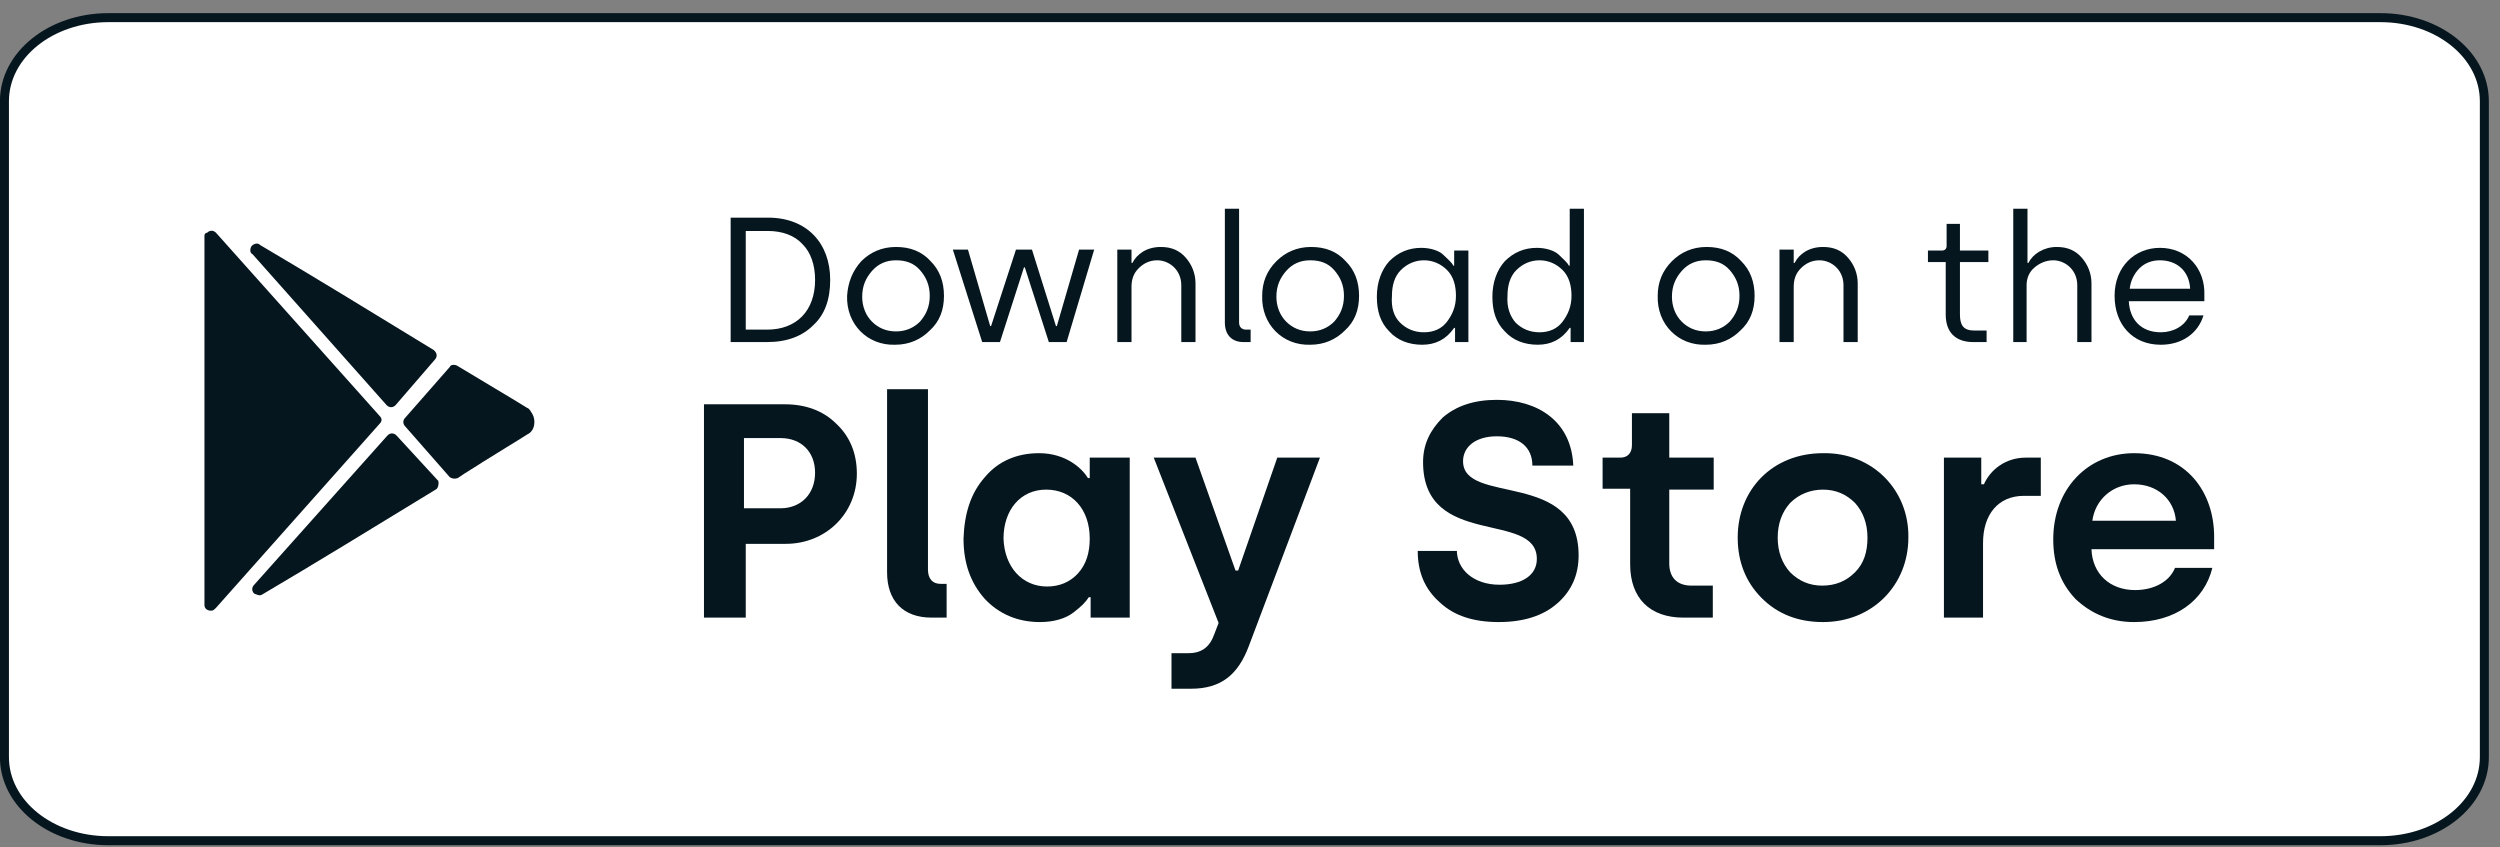 <svg width="177" height="60" viewBox="0 0 177 60" fill="none" xmlns="http://www.w3.org/2000/svg">
<rect x="0" y="0" width="177" height="60" fill="#808080" stroke="none"/>
<path d="M7.677 1.249H168.529C172.62 1.249 175.892 3.892 175.892 7.165V53.608C175.892 56.88 172.62 59.523 168.529 59.523H7.677C3.587 59.523 0.314 56.88 0.314 53.608V7.165C0.314 3.892 3.587 1.249 7.677 1.249Z" fill="white" stroke="#06161E" stroke-width="0.638" stroke-miterlimit="10"/>
<path d="M51.73 24.219V15.409H54.373C57.142 15.409 58.778 17.234 58.778 19.814C58.778 21.198 58.4 22.268 57.582 23.023C56.827 23.779 55.757 24.219 54.31 24.219H51.73ZM52.736 23.338H54.31C56.386 23.338 57.708 22.016 57.708 19.814C57.708 18.744 57.393 17.863 56.827 17.297C56.261 16.667 55.38 16.353 54.373 16.353H52.799V23.338H52.736Z" fill="#06161E"/>
<path d="M60.98 18.492C61.61 17.863 62.428 17.485 63.435 17.485C64.442 17.485 65.26 17.8 65.889 18.492C66.518 19.122 66.833 19.94 66.833 20.947C66.833 21.953 66.518 22.772 65.826 23.401C65.197 24.03 64.379 24.408 63.372 24.408C61.421 24.471 59.911 22.96 59.974 20.947C60.036 20.003 60.351 19.184 60.98 18.492ZM61.736 22.772C62.176 23.212 62.742 23.464 63.435 23.464C64.127 23.464 64.693 23.212 65.134 22.772C65.574 22.268 65.826 21.702 65.826 20.947C65.826 20.191 65.574 19.625 65.134 19.122C64.693 18.618 64.127 18.429 63.435 18.429C62.742 18.429 62.176 18.681 61.736 19.184C61.295 19.688 61.043 20.254 61.043 21.009C61.043 21.702 61.295 22.331 61.736 22.772Z" fill="#06161E"/>
<path d="M67.462 17.674H68.532L70.105 23.086H70.168L71.93 17.674H73.063L74.762 23.086H74.825L76.398 17.674H77.468L75.517 24.219H74.258L72.559 18.933H72.496L70.797 24.219H69.539L67.462 17.674Z" fill="#06161E"/>
<path d="M79.105 24.219V17.674H80.111V18.618H80.174C80.489 17.989 81.181 17.485 82.188 17.485C82.943 17.485 83.51 17.737 83.95 18.241C84.391 18.744 84.642 19.373 84.642 20.066V24.219H83.635V20.191C83.635 19.688 83.447 19.247 83.132 18.933C82.817 18.618 82.377 18.429 81.936 18.429C81.433 18.429 80.992 18.618 80.615 18.996C80.237 19.373 80.111 19.814 80.111 20.317V24.219H79.105Z" fill="#06161E"/>
<path d="M86.72 14.779H87.727V22.834C87.727 23.149 87.915 23.338 88.23 23.338H88.545V24.219H88.041C87.223 24.219 86.72 23.715 86.72 22.834V14.779Z" fill="#06161E"/>
<path d="M90.369 18.492C90.999 17.863 91.817 17.485 92.823 17.485C93.83 17.485 94.648 17.8 95.278 18.492C95.907 19.122 96.222 19.94 96.222 20.947C96.222 21.953 95.907 22.772 95.215 23.401C94.585 24.03 93.767 24.408 92.76 24.408C90.81 24.471 89.299 22.96 89.362 20.947C89.362 20.003 89.677 19.184 90.369 18.492ZM91.061 22.772C91.502 23.212 92.068 23.464 92.76 23.464C93.453 23.464 94.019 23.212 94.46 22.772C94.9 22.268 95.152 21.702 95.152 20.947C95.152 20.191 94.9 19.625 94.46 19.122C94.019 18.618 93.453 18.429 92.76 18.429C92.068 18.429 91.502 18.681 91.061 19.184C90.621 19.688 90.369 20.254 90.369 21.009C90.369 21.702 90.621 22.331 91.061 22.772Z" fill="#06161E"/>
<path d="M98.362 18.492C98.991 17.863 99.746 17.548 100.627 17.548C101.256 17.548 101.886 17.737 102.2 18.052C102.515 18.366 102.767 18.555 102.893 18.807H102.955V17.737H103.962V24.219H103.018V23.212H102.955C102.389 24.03 101.634 24.408 100.69 24.408C99.746 24.408 98.928 24.093 98.362 23.464C97.732 22.834 97.481 22.016 97.481 21.009C97.481 20.002 97.795 19.121 98.362 18.492ZM99.117 22.834C99.557 23.275 100.124 23.526 100.816 23.526C101.508 23.526 102.074 23.275 102.452 22.771C102.83 22.268 103.081 21.701 103.081 20.946C103.081 20.191 102.893 19.562 102.452 19.121C102.012 18.681 101.445 18.429 100.816 18.429C100.187 18.429 99.62 18.681 99.18 19.121C98.739 19.562 98.55 20.191 98.55 20.946C98.487 21.765 98.676 22.394 99.117 22.834Z" fill="#06161E"/>
<path d="M106.542 18.492C107.171 17.863 107.927 17.548 108.808 17.548C109.437 17.548 110.066 17.737 110.381 18.052C110.696 18.366 110.947 18.555 111.073 18.807H111.136V14.779H112.143V24.219H111.199V23.212H111.136C110.57 24.03 109.815 24.407 108.871 24.407C107.927 24.407 107.109 24.093 106.542 23.463C105.913 22.834 105.661 22.016 105.661 21.009C105.661 20.002 105.976 19.121 106.542 18.492ZM107.297 22.834C107.738 23.275 108.304 23.526 108.996 23.526C109.689 23.526 110.255 23.275 110.633 22.771C111.01 22.268 111.262 21.701 111.262 20.946C111.262 20.191 111.073 19.562 110.633 19.121C110.192 18.681 109.626 18.429 108.996 18.429C108.367 18.429 107.801 18.681 107.36 19.121C106.92 19.562 106.731 20.191 106.731 20.946C106.668 21.764 106.92 22.394 107.297 22.834Z" fill="#06161E"/>
<path d="M118.373 18.492C119.002 17.863 119.82 17.485 120.827 17.485C121.834 17.485 122.652 17.8 123.282 18.492C123.911 19.122 124.226 19.94 124.226 20.947C124.226 21.953 123.911 22.772 123.219 23.401C122.589 24.03 121.771 24.408 120.764 24.408C118.814 24.471 117.303 22.96 117.366 20.947C117.366 20.003 117.681 19.184 118.373 18.492ZM119.065 22.772C119.506 23.212 120.072 23.464 120.764 23.464C121.457 23.464 122.023 23.212 122.464 22.772C122.904 22.268 123.156 21.702 123.156 20.947C123.156 20.191 122.904 19.625 122.464 19.122C122.023 18.618 121.457 18.429 120.764 18.429C120.072 18.429 119.506 18.681 119.065 19.184C118.625 19.688 118.373 20.254 118.373 21.009C118.373 21.702 118.625 22.331 119.065 22.772Z" fill="#06161E"/>
<path d="M125.988 24.219V17.674H126.995V18.618H127.058C127.373 17.989 128.065 17.485 129.072 17.485C129.827 17.485 130.393 17.737 130.834 18.241C131.274 18.744 131.526 19.373 131.526 20.066V24.219H130.519V20.191C130.519 19.688 130.331 19.247 130.016 18.933C129.701 18.618 129.261 18.429 128.82 18.429C128.317 18.429 127.876 18.618 127.499 18.996C127.121 19.373 126.995 19.814 126.995 20.317V24.219H125.988Z" fill="#06161E"/>
<path d="M136.498 18.555V17.737H137.505C137.694 17.737 137.82 17.611 137.82 17.422V15.849H138.764V17.737H140.777V18.555H138.764V22.268C138.764 23.023 139.015 23.401 139.77 23.401H140.651V24.219H139.708C138.449 24.219 137.757 23.526 137.757 22.268V18.555H136.498Z" fill="#06161E"/>
<path d="M142.539 24.219V14.779H143.546V18.618H143.609C143.924 17.988 144.679 17.485 145.623 17.485C146.378 17.485 146.944 17.737 147.385 18.24C147.825 18.744 148.077 19.373 148.077 20.065V24.219H147.07V20.191C147.07 19.688 146.881 19.247 146.567 18.933C146.252 18.618 145.811 18.429 145.371 18.429C144.868 18.429 144.427 18.618 144.049 18.933C143.672 19.247 143.483 19.688 143.483 20.191V24.219H142.539Z" fill="#06161E"/>
<path d="M152.922 17.548C154.873 17.548 156.132 19.058 156.069 20.883V21.324H150.72C150.783 22.645 151.601 23.526 152.985 23.526C153.866 23.526 154.684 23.086 154.999 22.331H156.006C155.628 23.59 154.496 24.408 152.985 24.408C150.972 24.408 149.713 22.96 149.713 20.946C149.713 18.87 151.16 17.548 152.922 17.548ZM155.062 20.443C154.999 19.184 154.118 18.429 152.922 18.429C152.356 18.429 151.853 18.618 151.475 18.995C151.097 19.373 150.846 19.877 150.783 20.443H155.062Z" fill="#06161E"/>
<path d="M49.841 43.727V28.624H55.568C57.015 28.624 58.274 29.064 59.218 30.009C60.161 30.89 60.665 32.085 60.665 33.533C60.665 36.364 58.462 38.504 55.63 38.504H52.799V43.727H49.841ZM52.673 35.987H55.253C56.7 35.987 57.707 34.98 57.707 33.47C57.707 32.022 56.763 31.015 55.253 31.015H52.673V35.987Z" fill="#06161E"/>
<path d="M62.868 27.554H65.7V40.329C65.7 40.959 66.014 41.336 66.581 41.336H67.021V43.727H65.951C63.937 43.727 62.805 42.532 62.805 40.518V27.554H62.868Z" fill="#06161E"/>
<path d="M69.727 33.784C70.671 32.652 71.993 32.085 73.566 32.085C75.517 32.085 76.649 33.218 77.027 33.847H77.153V32.4H79.985V43.727H77.216V42.28H77.09C76.838 42.658 76.587 42.909 76.02 43.35C75.454 43.79 74.636 44.042 73.629 44.042C72.055 44.042 70.734 43.476 69.727 42.406C68.72 41.273 68.217 39.889 68.217 38.127C68.28 36.364 68.72 34.917 69.727 33.784ZM74.132 41.525C75.013 41.525 75.768 41.21 76.335 40.581C76.901 39.952 77.153 39.133 77.153 38.127C77.153 36.05 75.894 34.665 74.069 34.665C72.244 34.665 71.049 36.113 71.049 38.127C71.112 40.14 72.37 41.525 74.132 41.525Z" fill="#06161E"/>
<path d="M81.684 32.4H84.641L87.473 40.392H87.662L90.431 32.4H93.452L88.417 45.741C87.662 47.755 86.466 48.762 84.327 48.762H82.942V46.245H84.138C85.082 46.245 85.648 45.804 85.963 44.923L86.278 44.105L81.684 32.4Z" fill="#06161E"/>
<path d="M103.144 38.945C103.144 40.329 104.34 41.399 106.165 41.399C107.801 41.399 108.808 40.707 108.808 39.574C108.808 36.113 100.753 38.882 100.753 32.715C100.753 31.456 101.256 30.449 102.137 29.568C103.081 28.75 104.34 28.309 105.976 28.309C108.871 28.309 111.262 29.82 111.388 32.966H108.493C108.493 31.645 107.549 30.89 105.976 30.89C104.466 30.89 103.584 31.645 103.584 32.652C103.584 35.798 111.766 33.218 111.766 39.322C111.766 40.707 111.262 41.84 110.255 42.721C109.248 43.602 107.864 44.042 106.102 44.042C104.34 44.042 102.955 43.602 101.948 42.658C100.878 41.714 100.375 40.518 100.375 39.008H103.144V38.945Z" fill="#06161E"/>
<path d="M113.464 34.603V32.4H114.722C115.226 32.4 115.541 32.085 115.541 31.519V29.253H118.184V32.4H121.33V34.666H118.184V39.889C118.184 40.833 118.687 41.462 119.757 41.462H121.267V43.728H119.191C116.799 43.728 115.415 42.343 115.415 39.952V34.603H113.464Z" fill="#06161E"/>
<path d="M129.071 32.085C132.595 32.022 135.175 34.728 135.112 38.064C135.112 41.399 132.595 44.042 129.071 44.042C127.309 44.042 125.861 43.476 124.728 42.343C123.596 41.21 123.029 39.763 123.029 38.064C123.029 34.666 125.484 32.085 129.071 32.085ZM126.742 40.518C127.372 41.147 128.127 41.462 129.008 41.462C129.952 41.462 130.707 41.147 131.336 40.518C131.966 39.889 132.217 39.071 132.217 38.064C132.217 37.057 131.903 36.239 131.336 35.609C130.707 34.98 129.952 34.666 129.071 34.666C128.19 34.666 127.372 34.98 126.742 35.609C126.176 36.239 125.861 37.057 125.861 38.064C125.861 39.071 126.176 39.889 126.742 40.518Z" fill="#06161E"/>
<path d="M137.63 43.727V32.4H140.273V34.288H140.462C140.902 33.281 141.972 32.4 143.42 32.4H144.489V35.106H143.294C141.469 35.106 140.399 36.428 140.399 38.441V43.727H137.63Z" fill="#06161E"/>
<path d="M151.097 32.085C154.747 32.085 156.761 34.791 156.761 38.001V38.882H148.076C148.139 40.644 149.398 41.777 151.16 41.777C152.544 41.777 153.614 41.147 153.992 40.203H156.635C156.068 42.532 153.992 44.042 151.097 44.042C149.461 44.042 148.076 43.476 146.943 42.406C145.874 41.273 145.37 39.889 145.37 38.19C145.37 34.602 147.824 32.085 151.097 32.085ZM154.055 36.868C153.929 35.358 152.733 34.288 151.097 34.288C149.524 34.288 148.328 35.42 148.139 36.868H154.055Z" fill="#06161E"/>
<path fill-rule="evenodd" clip-rule="evenodd" d="M15.293 16.479L26.872 29.442C27.061 29.631 27.061 29.82 26.872 30.009L15.293 43.035C15.23 43.098 15.104 43.224 15.041 43.224C14.726 43.287 14.475 43.098 14.475 42.847V42.784V16.73V16.667C14.475 16.604 14.537 16.479 14.663 16.479C14.852 16.29 15.104 16.29 15.293 16.479ZM37.319 28.876C37.507 28.939 37.57 29.128 37.696 29.316C37.948 29.757 37.885 30.512 37.319 30.764C36.438 31.33 35.368 31.959 34.172 32.715C33.606 33.092 33.039 33.407 32.41 33.847C32.221 33.91 32.032 33.91 31.844 33.785L28.697 30.198C28.508 30.009 28.508 29.757 28.697 29.568L31.844 25.981C31.907 25.792 32.221 25.792 32.41 25.918C34.172 26.988 35.997 28.058 37.319 28.876ZM28.068 30.827C27.879 30.638 27.627 30.638 27.438 30.827L17.999 41.399C17.81 41.588 17.81 41.84 17.999 42.029C18.188 42.091 18.376 42.217 18.565 42.091C22.089 40.015 26.62 37.246 30.837 34.666C31.026 34.603 31.088 34.225 31.026 34.036L30.962 33.973L28.068 30.827ZM28.005 28.687C27.816 28.876 27.564 28.876 27.375 28.687L17.873 17.989C17.684 17.926 17.684 17.611 17.81 17.422C17.999 17.234 18.25 17.171 18.439 17.36C21.963 19.436 26.494 22.205 30.711 24.785L30.774 24.848C30.962 25.037 30.962 25.289 30.774 25.478L28.005 28.687Z" fill="#06161E"/>
</svg>

